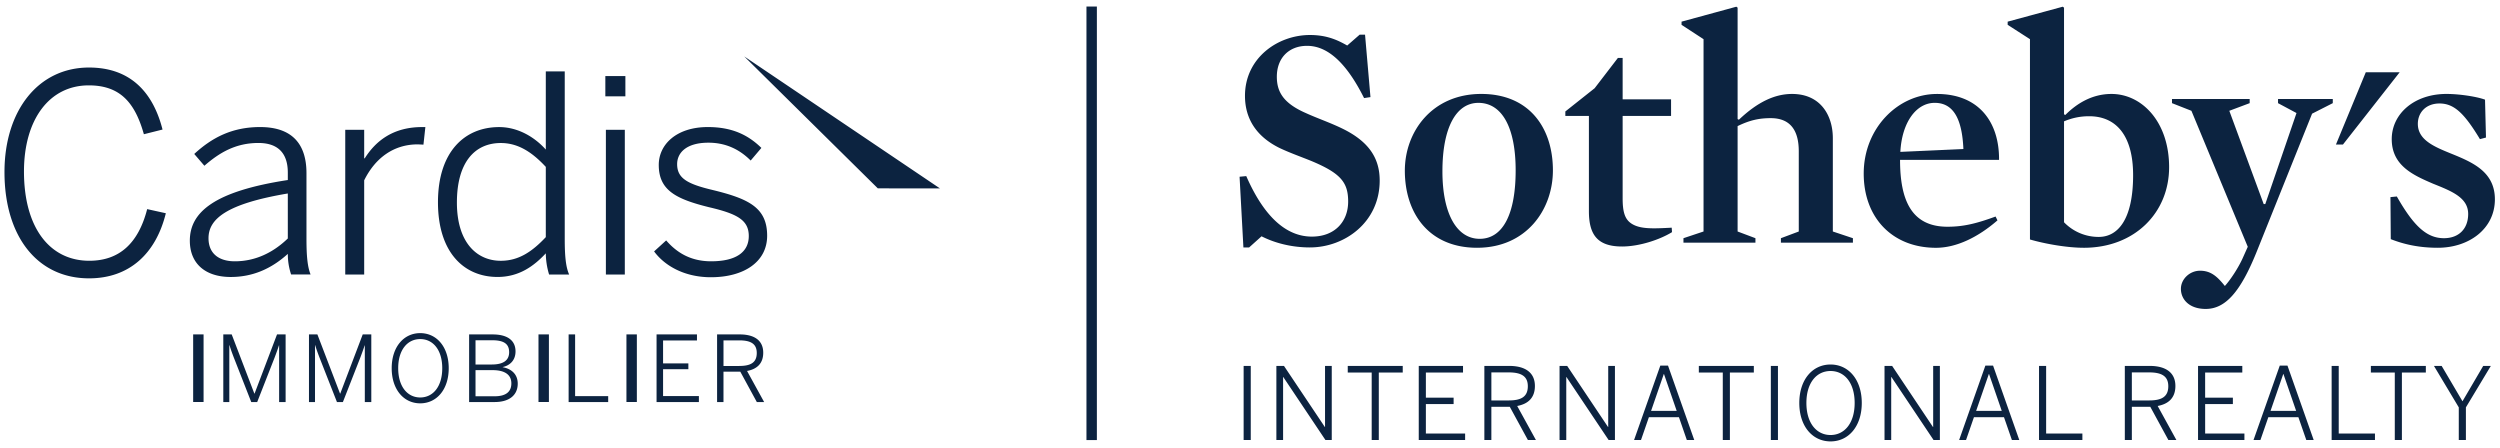<svg viewBox="0 0 240 43" xmlns="http://www.w3.org/2000/svg"><g fill="none" fill-rule="evenodd"><g fill="#0C2340" fill-rule="nonzero"><path d="M104.3.625h1v41.624h-1zM227.117 6.935l-2.866 6.94h.673l5.446-6.94zM125.754 23.754c-1.835 0-3.454-.46-4.646-1.07l-1.191 1.07h-.55l-.368-6.787.642-.061c1.926 4.401 4.188 5.808 6.297 5.808 2.202 0 3.485-1.438 3.485-3.364 0-1.834-.703-2.721-3.577-3.913-.977-.396-2.11-.795-3.056-1.253-2.14-1.07-3.272-2.752-3.272-4.983 0-3.64 3.149-5.84 6.236-5.84 1.53 0 2.568.428 3.578 1.01l1.192-1.04h.52l.52 5.992-.613.092c-1.68-3.361-3.483-5.014-5.471-5.014-1.742 0-2.904 1.162-2.904 2.967 0 1.436.614 2.537 2.781 3.485 1.07.489 2.326.918 3.456 1.466 2.473 1.193 3.637 2.752 3.637 5.013 0 4.035-3.394 6.422-6.696 6.422M141.804 23.786c-4.646 0-6.939-3.334-6.939-7.401 0-3.762 2.627-7.367 7.334-7.367 4.648 0 6.88 3.3 6.88 7.337 0 3.791-2.568 7.43-7.275 7.43m.122-13.91c-2.14 0-3.453 2.383-3.453 6.572 0 4.127 1.406 6.48 3.576 6.48 2.231 0 3.454-2.383 3.454-6.572 0-4.126-1.315-6.48-3.577-6.48M155.713 23.664c-2.414 0-3.178-1.193-3.178-3.396v-9.14h-2.262V10.7l2.812-2.23 2.231-2.906h.458v3.973h4.648v1.59h-4.648v7.919c0 1.222.184 1.956.795 2.383.522.367 1.224.49 2.233.49.488 0 1.1-.03 1.682-.062l.029.429c-1.193.734-3.15 1.378-4.8 1.378M169.99 11.342c-1.163 0-2.048.216-3.18.764v10.118l1.712.643v.429h-6.91v-.429l1.928-.643V3.761l-2.111-1.376v-.306l5.259-1.436.122.092v10.699l.124.06c1.803-1.712 3.453-2.475 5.104-2.475 2.75 0 3.914 2.078 3.914 4.248v8.957l1.927.643v.429h-6.912v-.429l1.715-.643V14.52c0-1.986-.797-3.178-2.693-3.178M182.405 15.346c0 3.883 1.098 6.42 4.554 6.42 1.529 0 2.782-.306 4.616-.979l.182.368c-1.863 1.621-3.942 2.633-5.899 2.633-4.187 0-6.941-2.877-6.941-7.125 0-4.371 3.302-7.642 7.03-7.642 4.038 0 5.994 2.72 5.962 6.327h-9.505v-.002h.001zm6.081-1.04c-.122-2.874-.948-4.433-2.752-4.433-1.773 0-3.148 1.864-3.3 4.707l6.052-.274zM200.043 23.786c-1.589 0-3.7-.37-5.167-.796V3.76l-2.14-1.376v-.305l5.288-1.436.123.092v10.24l.124.061c1.068-1.07 2.536-2.017 4.432-2.017 2.903 0 5.532 2.659 5.532 7.03 0 4.37-3.301 7.737-8.192 7.737m.518-12.628c-.916 0-1.68.183-2.414.49v9.689a4.604 4.604 0 0 0 3.332 1.407c1.803 0 3.3-1.62 3.3-5.931 0-3.79-1.619-5.654-4.218-5.654M216.61 24.243c-1.528 3.764-2.964 5.415-4.86 5.415-1.62 0-2.383-.949-2.383-1.926 0-.949.857-1.743 1.834-1.743 1.04 0 1.65.548 2.385 1.465.578-.64 1.282-1.74 1.68-2.6l.52-1.162-5.41-13.056-1.865-.734v-.397h7.458v.397l-1.956.734 3.301 8.957h.152l2.998-8.742-1.774-.948v-.397h5.257v.397l-1.987 1.009-5.35 13.331zM234.039 23.786c-1.68 0-3.12-.278-4.525-.828l-.03-4.035.612-.06c1.65 2.902 2.904 4.004 4.524 4.004 1.437 0 2.325-.918 2.325-2.325 0-1.588-1.62-2.2-3.364-2.904-1.926-.826-3.974-1.743-3.974-4.28 0-2.415 2.14-4.34 5.258-4.34 1.192 0 2.873.244 3.697.549l.092 3.637-.58.153c-1.497-2.476-2.475-3.423-3.883-3.423-1.282 0-2.078.856-2.078 1.956 0 1.588 1.65 2.231 3.392 2.935 1.929.794 4.005 1.711 4.005 4.31 0 2.845-2.505 4.65-5.471 4.65M236.044 42.241h.682v-3.134l2.394-3.98h-.732l-1.989 3.395-2-3.394h-.74l2.383 3.979v3.134h.002zm-6.144 0h.682v-6.48h2.298v-.633h-5.277v.633h2.296v6.48h.001zm-6.064 0h4.161v-.625h-3.479v-6.488h-.681v7.113h-.001zm-5.865-2.797l1.22-3.537h.02l1.219 3.537h-2.459zm-1.634 2.797H217l.76-2.192h2.884l.76 2.192h.71l-2.517-7.142h-.74l-2.52 7.142zm-5.327 0h4.454v-.625h-3.77V38.79h2.662v-.614h-2.663V35.76h3.568v-.633h-4.25v7.113zm-6.353-3.798V35.75h1.654c1.192 0 1.845.348 1.845 1.329 0 1.028-.665 1.363-1.835 1.363h-1.664zm-.673 3.798h.673V39.05h1.769l1.739 3.192h.769l-1.797-3.268c1.029-.191 1.701-.77 1.701-1.922 0-1.25-.883-1.924-2.47-1.924h-2.385v7.114h.001zm-8.239 0h4.164v-.625h-3.48v-6.488h-.683v7.113zm-6.037-2.797l1.221-3.537h.02l1.219 3.537h-2.46zm-1.632 2.797h.663l.76-2.192h2.883l.76 2.192h.71l-2.517-7.142h-.74l-2.519 7.142zm-7.163 0h.643v-6.046h.021l4.045 6.046h.606v-7.113h-.644v5.863h-.02l-3.92-5.863h-.731v7.113zm-5.181-.48c-1.346 0-2.318-1.144-2.318-3.076 0-1.933.97-3.068 2.318-3.068 1.346 0 2.315 1.135 2.315 3.068 0 1.932-.97 3.076-2.315 3.076m0 .614c1.74 0 2.998-1.46 2.998-3.69s-1.258-3.692-2.998-3.692c-1.741 0-3 1.46-3 3.692 0 2.231 1.259 3.69 3 3.69m-5.73-.134h.681v-7.113h-.682v7.113zm-4.615 0h.683v-6.48h2.298v-.633h-5.28v.633h2.299v6.48zm-6.883-2.797l1.221-3.537h.018l1.22 3.537h-2.459zm-1.633 2.797h.665l.759-2.192h2.883l.758 2.192h.713L160.13 35.1h-.74l-2.52 7.142zm-7.154 0h.645v-6.046h.018l4.048 6.046h.606v-7.113h-.645v5.863h-.019l-3.92-5.863h-.733v7.113zm-6.545-3.798V35.75h1.653c1.192 0 1.846.348 1.846 1.329 0 1.028-.664 1.363-1.836 1.363h-1.663zm-.673 3.798h.672V39.05h1.767l1.741 3.192h.77l-1.798-3.268c1.029-.191 1.7-.77 1.7-1.922 0-1.25-.884-1.924-2.47-1.924h-2.382v7.114zm-6.298 0h4.451v-.625h-3.768V38.79h2.663v-.614h-2.663V35.76h3.566v-.633h-4.25v7.113zm-4.517 0h.681v-6.48h2.298v-.633h-5.279v.633h2.298v6.48h.002zm-9.153 0h.646v-6.046h.018l4.047 6.046h.606v-7.113h-.645v5.863h-.018l-3.923-5.863h-.73v7.113zm-3.142 0h.684v-7.113h-.684v7.113zM.43 16.52c0-5.902 3.24-10.037 8.113-10.037 3.952 0 6.139 2.346 7.06 5.953l-1.791.45c-.869-3.084-2.318-4.691-5.295-4.691-3.767 0-6.216 3.265-6.216 8.271 0 5.4 2.476 8.567 6.27 8.567 2.898 0 4.715-1.69 5.558-4.958l1.791.396c-.948 3.849-3.478 6.25-7.376 6.25C3.617 26.72.43 22.736.43 16.52M27.63 22.896v-4.322c-5.954 1.001-7.613 2.476-7.613 4.295 0 1.452.973 2.216 2.528 2.216 1.95 0 3.662-.818 5.084-2.19m-9.405.212c0-2.741 2.345-4.743 9.406-5.824v-.71c0-1.924-1.003-2.847-2.819-2.847-2.186 0-3.74.923-5.19 2.187l-.973-1.132c1.66-1.528 3.582-2.583 6.322-2.583 3.107 0 4.451 1.66 4.451 4.427v6.297c0 1.69.106 2.718.396 3.43h-1.87a6.204 6.204 0 0 1-.316-1.98c-1.607 1.453-3.399 2.218-5.48 2.218-2.479 0-3.927-1.319-3.927-3.483M33.144 12.462h1.818v2.741h.051c1.08-1.713 2.767-3.004 5.506-3.004h.316l-.184 1.687s-.501-.026-.552-.026c-2.266 0-4.057 1.264-5.137 3.45v9.042h-1.818v-13.89zM52.397 22.764V16.02c-1.37-1.475-2.713-2.29-4.32-2.29-2.45 0-4.214 1.79-4.214 5.715 0 3.822 1.897 5.59 4.214 5.59 1.713 0 3.004-.87 4.32-2.27m-10.352-3.347c0-4.847 2.555-7.218 5.875-7.218 1.791 0 3.397.949 4.477 2.16V6.852h1.818v16.07c0 1.689.106 2.717.422 3.43h-1.924a7.21 7.21 0 0 1-.316-2.032c-1.132 1.214-2.553 2.268-4.635 2.268-3.187.001-5.717-2.32-5.717-7.17M58.165 12.462h1.817v13.89h-1.817v-13.89zm-.052-5.161h1.924v1.948h-1.924V7.301zM62.793 24.136l1.16-1.056c1.054 1.215 2.397 2.004 4.32 2.004 2.37 0 3.61-.87 3.61-2.426 0-1.53-1.108-2.135-3.822-2.767-3.186-.79-4.82-1.633-4.82-4.058 0-1.975 1.711-3.636 4.714-3.636 2.371 0 3.9.792 5.138 2.002l-1.028 1.212c-1.054-1.054-2.37-1.713-4.057-1.713-2.16 0-3.003 1.002-3.003 2.056 0 1.344.948 1.897 3.373 2.476 3.476.843 5.268 1.687 5.268 4.4 0 2.534-2.265 3.984-5.4 3.984-2.476.001-4.399-1.053-5.453-2.478M84.27 18.082l5.965.006L71.443 5.414zM18.543 32.104h1v6.491h-1zM21.436 32.104h.807l2.176 5.684h.018l2.157-5.684h.825v6.493h-.623v-5.44h-.018c-.088.29-.245.718-.404 1.14l-1.684 4.3h-.57l-1.685-4.3c-.158-.42-.263-.692-.403-1.158h-.018v5.458h-.578v-6.493zM29.661 32.104h.808l2.176 5.684h.018l2.158-5.684h.824v6.493h-.623v-5.44h-.017c-.088.29-.246.718-.404 1.14l-1.684 4.3h-.57l-1.686-4.3c-.158-.42-.263-.692-.403-1.158h-.018v5.458h-.579v-6.493zM42.456 35.35c0-1.764-.887-2.799-2.115-2.799-1.227 0-2.114 1.035-2.114 2.798 0 1.763.886 2.808 2.114 2.808 1.227.001 2.115-1.044 2.115-2.808m-4.853 0c0-2.035 1.15-3.369 2.737-3.369 1.588 0 2.737 1.333 2.737 3.37 0 2.035-1.149 3.37-2.737 3.37s-2.737-1.334-2.737-3.37M47.475 38.043c1.113 0 1.615-.447 1.615-1.238 0-.877-.694-1.272-1.808-1.272H45.65v2.51h1.824zm-.237-3.052c1.036 0 1.64-.37 1.64-1.176 0-.8-.501-1.15-1.623-1.15H45.65v2.327h1.588v-.001zm-2.203-2.886h2.255c1.464 0 2.201.604 2.201 1.631 0 .877-.56 1.35-1.228 1.5v.016c.809.15 1.44.65 1.44 1.58 0 1.027-.718 1.764-2.22 1.764h-2.447v-6.492h-.001zM51.695 32.104h1v6.491h-1zM54.588 32.104h.623v5.922h3.175v.57h-3.798zM60.138 32.104h1v6.491h-1zM63.03 32.104h3.879v.579h-3.254v2.202h2.428v.56h-2.428v2.58h3.438v.572H63.03zM70.972 35.131c1.07 0 1.677-.307 1.677-1.245 0-.896-.597-1.211-1.686-1.211h-1.508v2.458h1.518v-.002zm-2.132-3.027h2.175c1.449 0 2.255.614 2.255 1.755 0 1.052-.615 1.578-1.553 1.753l1.64 2.984h-.702l-1.586-2.914h-1.615v2.914h-.614v-6.492z"/></g></g></svg>
